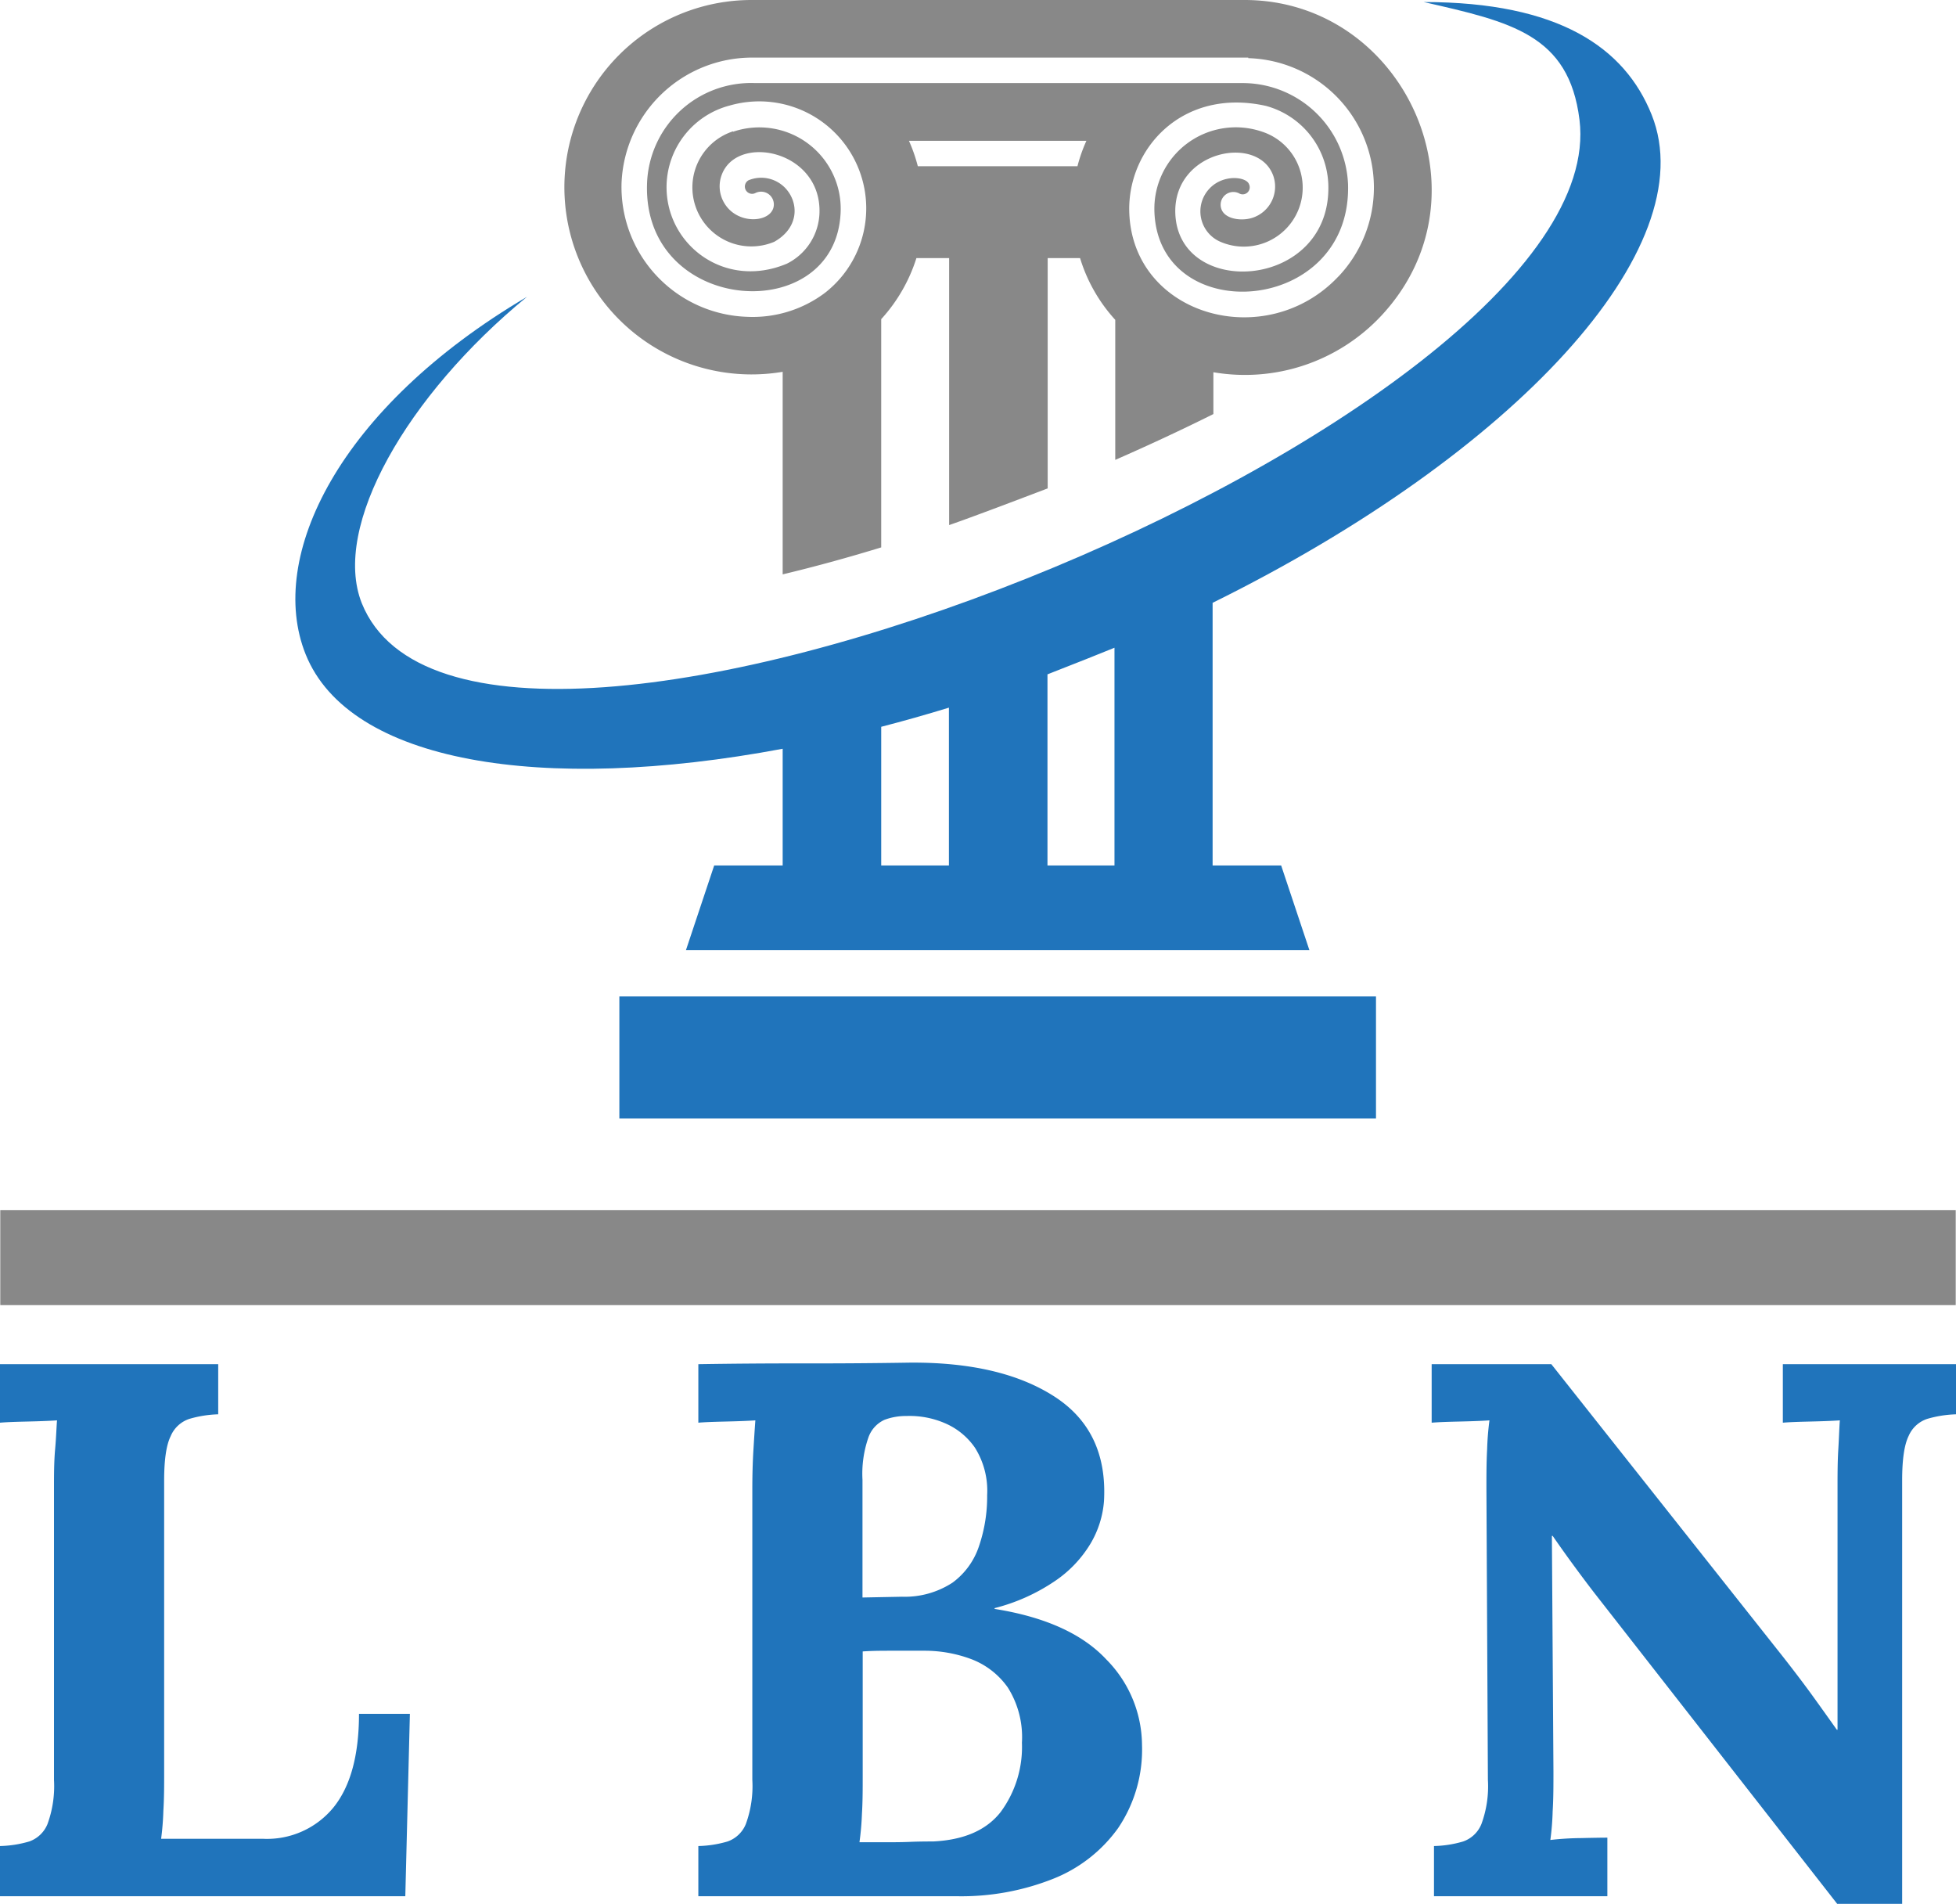 <svg xmlns="http://www.w3.org/2000/svg" viewBox="0 0 277.88 270.41">
  <title>Risorsa 16</title>
  <g id="ec7c8dc7-52f2-4bad-81df-6f97ba425307" data-name="Livello 2">
    <g id="ffcdafe0-82f4-40a9-9078-15af4b1516e2" data-name="CAPITELLO SCRITTA BREVE">
      <g>
        <g>
          <rect x="87.99" y="141.53" width="107.49" height="17.34" fill="#2074bb"/>
          <polygon points="101.46 122.93 182.01 122.93 186.02 134.95 97.45 134.95 101.46 122.93" fill="#2074bb"/>
          <path d="M234.64,16.29c-3.82-9.52-13.16-16-32.38-16C214.67,3.11,222.89,4.92,224.39,17c5.32,42.76-157.11,108.15-173,68.66C47.1,74.82,57.81,56.16,74.86,42.16c-26.71,15.74-37,36.92-31.44,50.77,6.17,15.36,33.42,19.86,67.77,13.42v17.54h14V103.23q4.76-1.23,9.62-2.72v23.38h14V95.78C153.39,94,155.85,93,158.33,92v31.92h13.94V85.62C215.11,64.48,242.25,35.27,234.64,16.29Z" fill="#2074bb"/>
          <path d="M176.81,0H106.74a26.59,26.59,0,1,0,4.45,52.81V81.58q6.78-1.62,14-3.83V45.33a23.23,23.23,0,0,0,5-8.67h4.65V74.58c4.4-1.53,13.76-5.13,14-5.21V36.66h4.6a22.9,22.9,0,0,0,5,8.77V65.32c4.81-2.11,9.47-4.28,13.94-6.51V52.87a26.51,26.51,0,0,0,23.83-8C212.29,27.68,199.44,0,176.81,0ZM153.07,23.61H130.39A22.57,22.57,0,0,0,129.13,20h25.21A22.1,22.1,0,0,0,153.07,23.61Zm37.07,15.66c-10.29,10.92-29.26,5.61-29.71-9.15-.27-9,7.55-17.71,19.41-15.08h0a12,12,0,0,1,8.87,11.22c.44,14.93-21.36,16.29-21.74,4C166.71,21.35,178.8,19,180.9,25A4.66,4.66,0,0,1,178,30.91c-1.53.54-4,.25-4.49-1.24a1.81,1.81,0,0,1,2.5-2.22,1,1,0,0,0,1.43-1.29c-.37-1.05-3.64-1.47-5.61.62a4.7,4.7,0,0,0,1.59,7.58v0a8.37,8.37,0,1,0,5.9-15.65l0,0A11.57,11.57,0,0,0,164,30c.51,16.68,28.06,14.84,27.51-3.83A15,15,0,0,0,176.69,11.8H107.25A14.78,14.78,0,0,0,91.92,26.18c-.56,18.61,27,20.38,27.51,3.83a11.56,11.56,0,0,0-15.28-11.3l0-.06A8.38,8.38,0,1,0,110,34.34l0,0c3.55-2,3.51-5.55,1.58-7.61a4.72,4.72,0,0,0-5.23-1.13,1,1,0,0,0,1,1.8,1.81,1.81,0,0,1,2.49,2.22c-.73,2.11-5.48,2.28-7.14-1.14a4.63,4.63,0,0,1-.2-3.56c2.1-6,14.18-3.62,13.92,5.3a8.35,8.35,0,0,1-4.63,7.23h0c-8.95,3.76-17.34-2.85-17.09-11.23A12,12,0,0,1,103.63,15v0a15.2,15.2,0,0,1,13.56,26.6,17.07,17.07,0,0,1-11,3.4,18.46,18.46,0,0,1-17.89-19A18.57,18.57,0,0,1,106.74,8.18h70.6l0,.08a18.38,18.38,0,0,1,12.82,31Z" fill="#888"/>
        </g>
        <rect x="0.04" y="171.87" width="277.8" height="13.5" fill="#888"/>
        <g>
          <path d="M0,269.33V262.2a16,16,0,0,0,4.16-.65,4.36,4.36,0,0,0,2.59-2.48,15.69,15.69,0,0,0,.92-6.26V211.46c0-1.94,0-3.81.16-5.61s.19-3.17.27-4.11c-1.16.08-2.59.13-4.32.17s-3,.09-3.78.16v-8.31H31v7.12a16.23,16.23,0,0,0-4.1.65A4.36,4.36,0,0,0,24.24,204c-.62,1.26-.92,3.36-.92,6.31v41.35c0,1.94,0,3.78-.11,5.51a39.34,39.34,0,0,1-.32,4H37.35a12.19,12.19,0,0,0,10-4.42Q51,252.26,51,243.42h7.23l-.65,25.91Z" fill="#2074bb"/>
          <path d="M99.21,269.33V262.2a15.93,15.93,0,0,0,4.16-.65,4.36,4.36,0,0,0,2.59-2.48,15.69,15.69,0,0,0,.92-6.26V211.46c0-1.94.05-3.81.16-5.61s.2-3.17.27-4.11c-1.15.08-2.59.13-4.32.17s-3,.09-3.78.16v-8.31q7.46-.12,15-.11t15-.11q12.94-.1,20.56,4.8t7.07,14.85a13.89,13.89,0,0,1-1.94,6.1,17,17,0,0,1-5.13,5.34,27.17,27.17,0,0,1-8.47,3.78v.11q10.78,1.72,15.87,7.18a17.41,17.41,0,0,1,5.07,12.14,19.91,19.91,0,0,1-3.4,11.82,20.73,20.73,0,0,1-9.34,7.24,35.34,35.34,0,0,1-13.49,2.43Zm22.89-7.67h3.67c1.15,0,2.3,0,3.45-.05s2.27-.06,3.35-.06q6.59-.32,9.61-4.21a15.54,15.54,0,0,0,3-9.82,13.21,13.21,0,0,0-2-7.83,11.22,11.22,0,0,0-5.23-4.05,18.92,18.92,0,0,0-6.64-1.18h-4.65c-1.29,0-2.66,0-4.1.1v17.6c0,1.94,0,3.78-.11,5.51A39.34,39.34,0,0,1,122.1,261.66Zm.43-34.76,5.62-.11a12.4,12.4,0,0,0,7.17-2,10.53,10.53,0,0,0,3.78-5.24,21.75,21.75,0,0,0,1.14-7.18,11.49,11.49,0,0,0-1.73-6.74,9.9,9.9,0,0,0-4.32-3.51,12.66,12.66,0,0,0-5.4-1,8.68,8.68,0,0,0-3.13.54,4.32,4.32,0,0,0-2.26,2.43,15.62,15.62,0,0,0-.87,6.1Z" fill="#2074bb"/>
          <path d="M261,270.41,226.5,226.25q-1.41-1.83-2.92-3.89c-1-1.36-2-2.77-3-4.21h-.11l.22,33.47c0,1.94,0,3.82-.11,5.62a37.26,37.26,0,0,1-.33,4.1,40.41,40.41,0,0,1,4.38-.27q2.64-.06,3.72-.06v8.32H203.72V262.2a15.84,15.84,0,0,0,4.15-.65,4.33,4.33,0,0,0,2.59-2.48,15.51,15.51,0,0,0,.92-6.26l-.21-41.35c0-1.94,0-3.81.1-5.61a39.93,39.93,0,0,1,.33-4.11c-1.15.08-2.61.13-4.37.17s-3,.09-3.84.16v-8.31h17l33,41.67q2.7,3.45,4.48,5.94c1.19,1.65,2.21,3.09,3.08,4.31h.1V211.46c0-1.94,0-3.81.11-5.61s.14-3.17.22-4.11c-1.16.08-2.59.13-4.32.17s-3,.09-3.78.16v-8.31h24.61v7.12a16.23,16.23,0,0,0-4.1.65,4.36,4.36,0,0,0-2.64,2.43c-.62,1.26-.92,3.36-.92,6.31v60.14Z" fill="#2074bb"/>
        </g>
      </g>
    </g>
  </g>
</svg>
